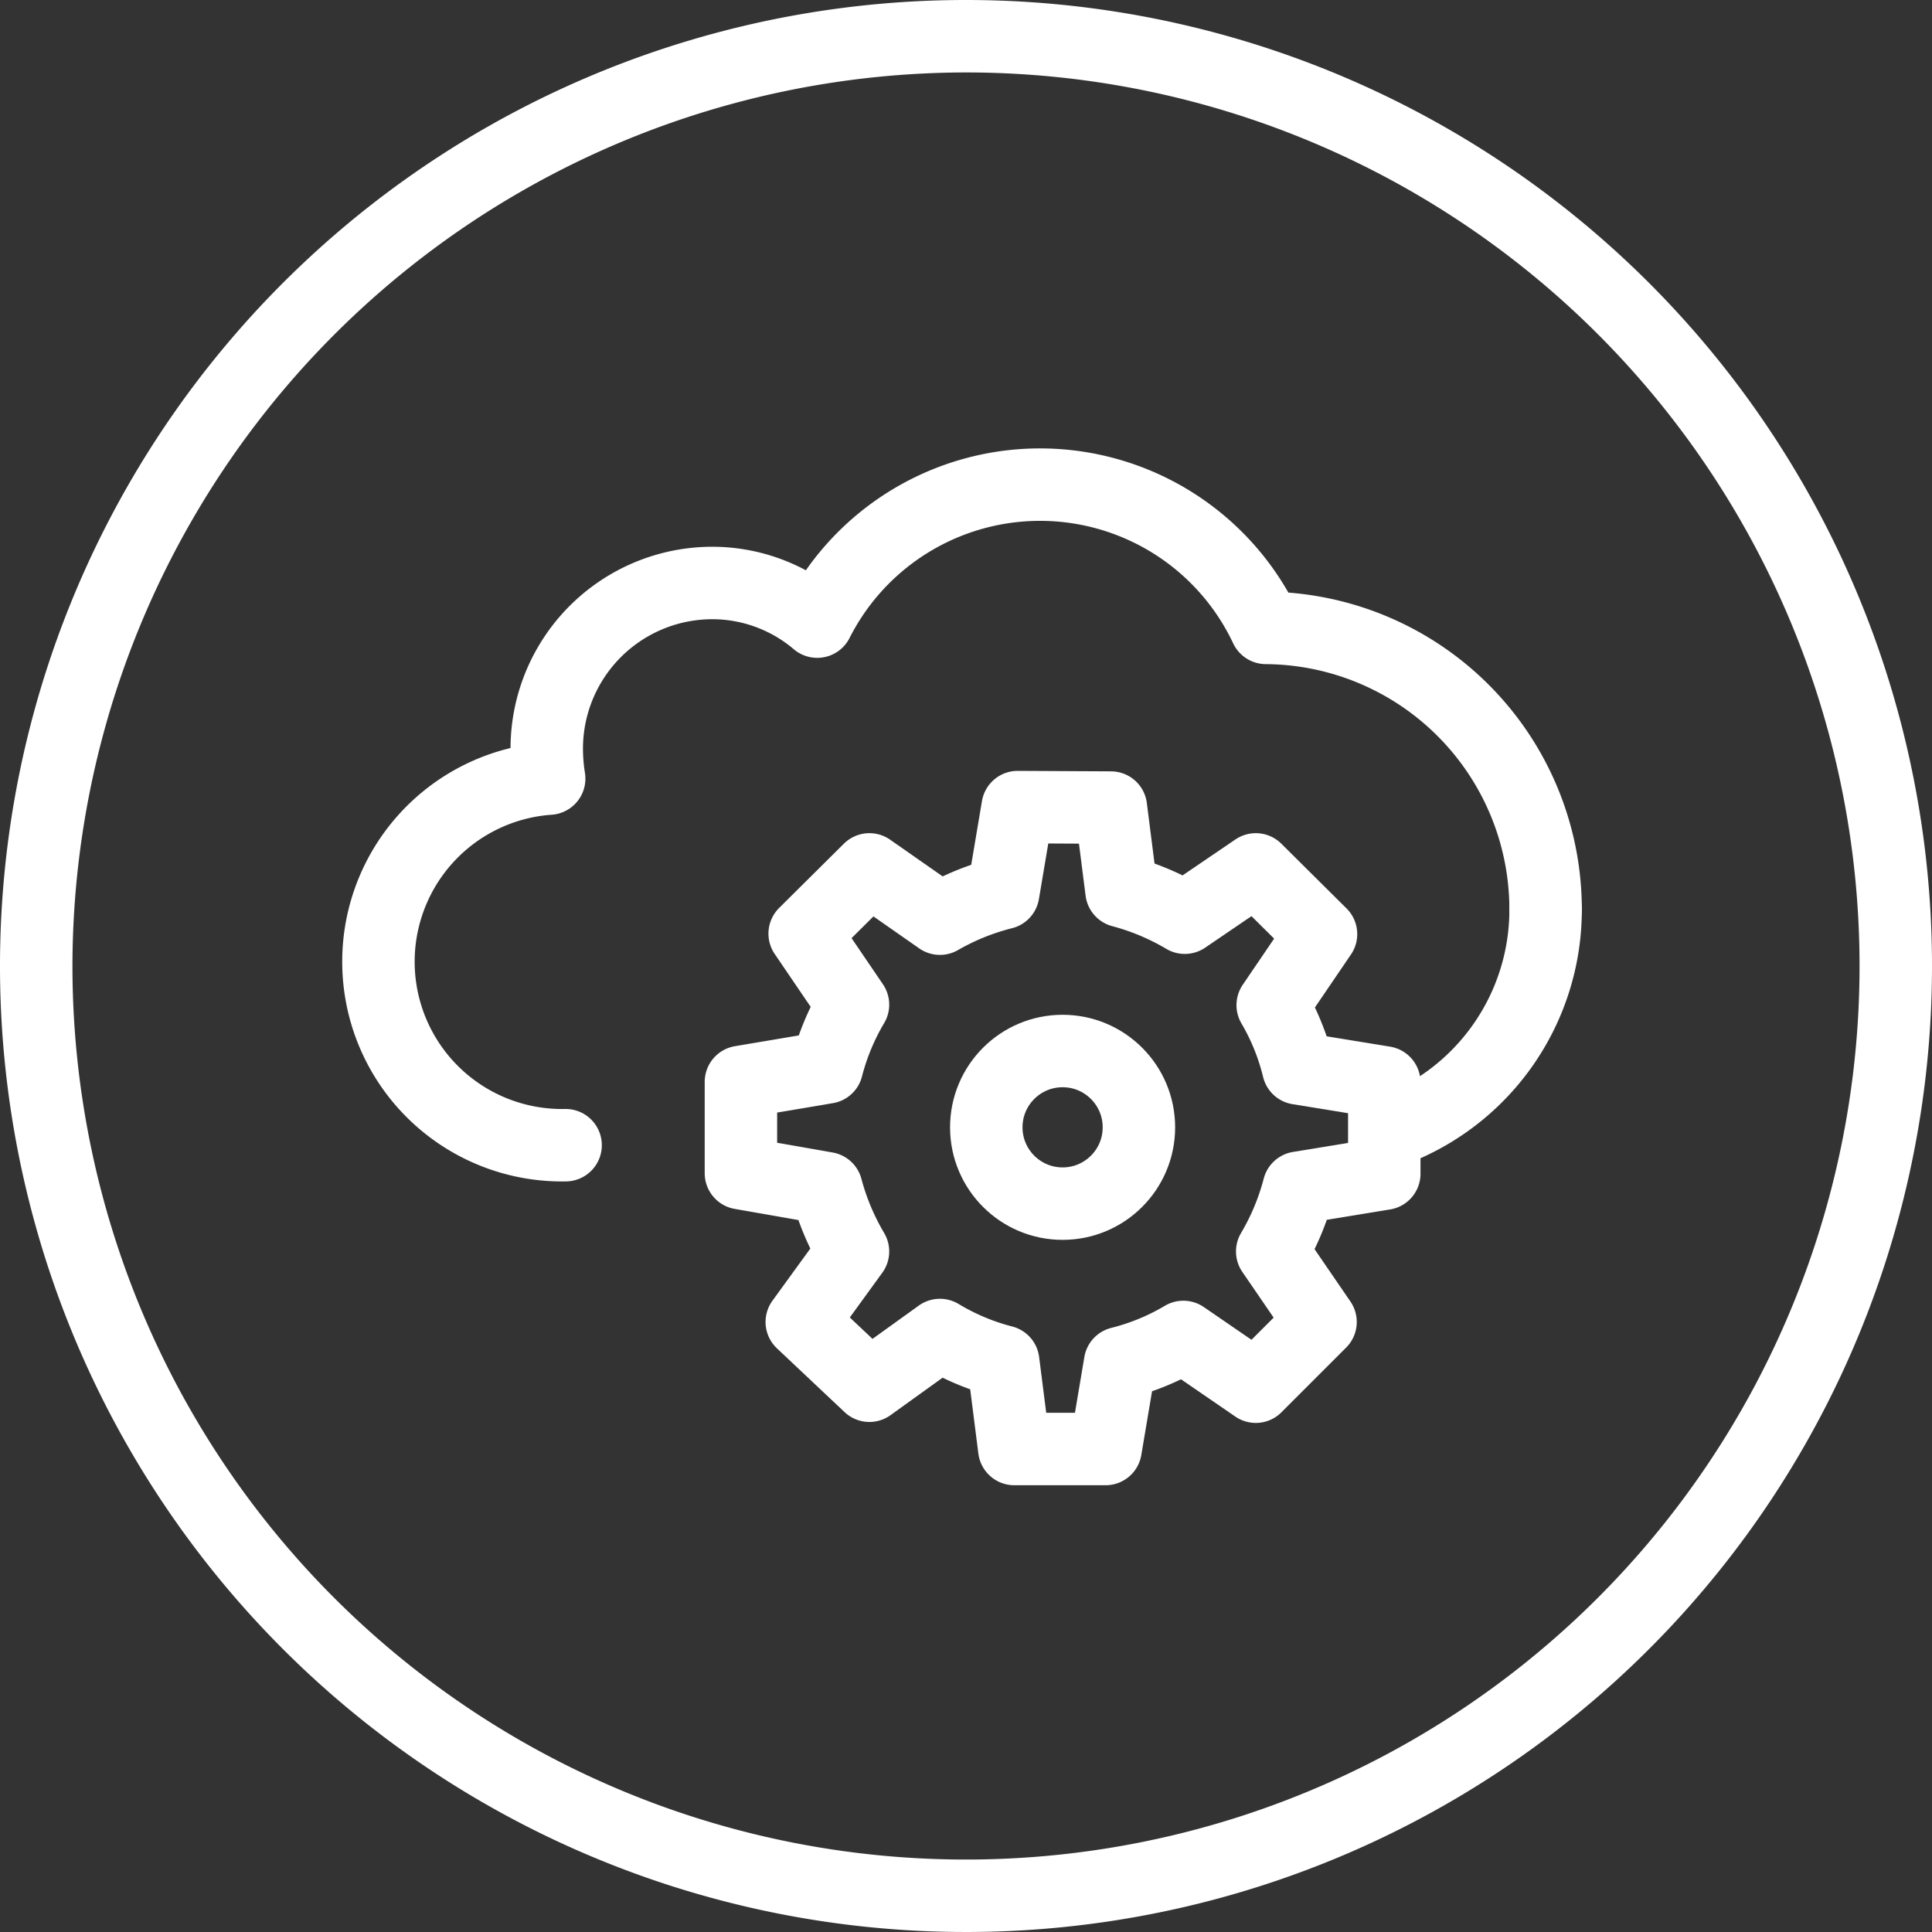 <svg id="Layer_1" data-name="Layer 1" xmlns="http://www.w3.org/2000/svg" viewBox="0 0 40 40">
  <rect x="0" y="0" width="40" height="40" fill="#333333" stroke="none"/>
  <defs>
    <style>
      .cls-1 {
        fill: #fff;
      }

      .cls-2 {
        fill: none;
        stroke: #fff;
        stroke-linecap: round;
        stroke-linejoin: round;
        stroke-width: 1.5px;
      }
    </style>
  </defs>
  <g>
    <path class="cls-1" d="M20,1.5A18.5,18.5,0,1,1,1.5,20,18.52,18.52,0,0,1,20,1.5M20,0A20,20,0,1,0,40,20,20,20,0,0,0,20,0Z"/>
    <path class="cls-2" d="M28.74,23.44A4.88,4.88,0,0,0,32,18.82"/>
    <path class="cls-2" d="M32,18.82A5.83,5.83,0,0,0,26.21,13h0a5.17,5.17,0,0,0-9.29-.13,3.36,3.36,0,0,0-2.18-.8,3.43,3.43,0,0,0-3.42,3.45,3.94,3.94,0,0,0,.05.6,3.8,3.8,0,0,0,.34,7.59"/>
    <g>
      <path class="cls-2" d="M21.07,16.71l-.3,1.78a5.15,5.15,0,0,0-1.31.53L18,18l-1.34,1.33,1,1.47a5,5,0,0,0-.54,1.3l-1.78.3v1.89l1.77.31a5.2,5.2,0,0,0,.55,1.31l-1.06,1.46L18,28.69l1.46-1.05a4.91,4.91,0,0,0,1.31.55L21,30h1.89l.3-1.78a4.89,4.89,0,0,0,1.31-.54L26,28.71l1.34-1.34-1-1.46a5.12,5.12,0,0,0,.55-1.32l1.77-.29V22.41l-1.78-.29a4.87,4.87,0,0,0-.53-1.31l1-1.47L26,18l-1.47,1a5.2,5.2,0,0,0-1.31-.55L23,16.72Z"/>
      <circle class="cls-2" cx="22" cy="23.34" r="1.58"/>
    </g>
  </g>
</svg>
